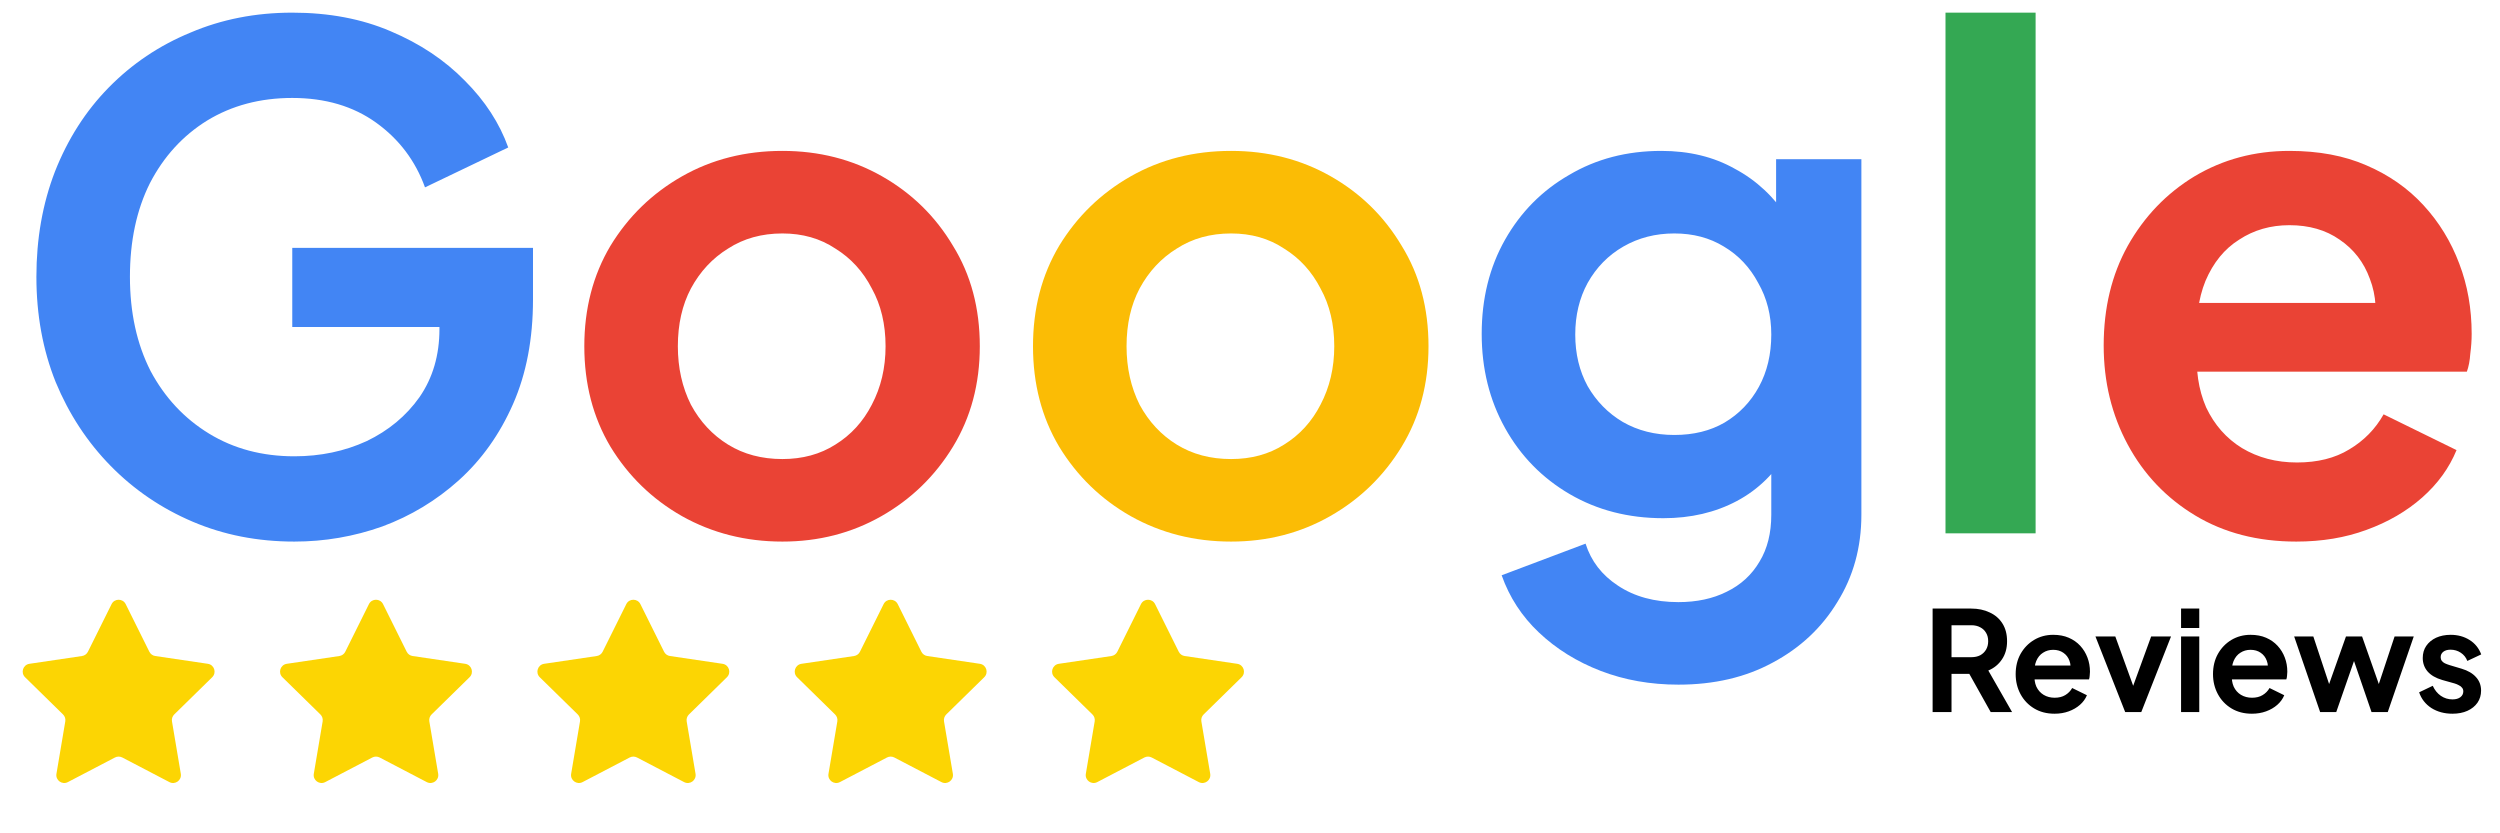 <svg xmlns="http://www.w3.org/2000/svg" width="150" height="50" viewBox="0 0 150 50" fill="none"><path d="M115.957 42.723V36.514H118.266C118.688 36.514 119.06 36.592 119.382 36.748C119.71 36.898 119.966 37.12 120.149 37.414C120.332 37.703 120.424 38.056 120.424 38.473C120.424 38.9 120.321 39.264 120.116 39.564C119.916 39.864 119.644 40.086 119.299 40.231L120.724 42.723H119.441L117.916 39.998L118.649 40.431H117.091V42.723H115.957ZM117.091 39.431H118.282C118.488 39.431 118.666 39.392 118.816 39.314C118.966 39.231 119.082 39.117 119.166 38.973C119.249 38.828 119.291 38.661 119.291 38.473C119.291 38.278 119.249 38.111 119.166 37.973C119.082 37.828 118.966 37.717 118.816 37.639C118.666 37.556 118.488 37.514 118.282 37.514H117.091V39.431ZM123.273 42.823C122.806 42.823 122.398 42.717 122.048 42.506C121.698 42.295 121.426 42.009 121.231 41.648C121.037 41.286 120.94 40.886 120.94 40.448C120.94 39.992 121.037 39.589 121.231 39.239C121.431 38.884 121.701 38.603 122.04 38.398C122.384 38.192 122.767 38.089 123.19 38.089C123.545 38.089 123.856 38.148 124.123 38.264C124.395 38.381 124.626 38.542 124.815 38.748C125.003 38.953 125.148 39.189 125.248 39.456C125.348 39.717 125.398 40 125.398 40.306C125.398 40.384 125.392 40.464 125.381 40.548C125.376 40.631 125.362 40.703 125.34 40.764H121.84V39.931H124.723L124.206 40.323C124.256 40.067 124.242 39.839 124.165 39.639C124.092 39.439 123.97 39.281 123.798 39.164C123.631 39.048 123.428 38.989 123.19 38.989C122.962 38.989 122.759 39.048 122.581 39.164C122.403 39.275 122.267 39.442 122.173 39.664C122.084 39.881 122.051 40.145 122.073 40.456C122.051 40.734 122.087 40.981 122.181 41.198C122.281 41.409 122.426 41.573 122.615 41.689C122.809 41.806 123.031 41.864 123.281 41.864C123.531 41.864 123.742 41.811 123.915 41.706C124.092 41.6 124.231 41.459 124.331 41.281L125.215 41.714C125.126 41.931 124.987 42.123 124.798 42.289C124.609 42.456 124.384 42.586 124.123 42.681C123.867 42.775 123.584 42.823 123.273 42.823ZM127.511 42.723L125.727 38.189H126.919L128.211 41.756H127.769L129.069 38.189H130.261L128.477 42.723H127.511ZM130.864 42.723V38.189H131.956V42.723H130.864ZM130.864 37.681V36.514H131.956V37.681H130.864ZM135.114 42.823C134.647 42.823 134.239 42.717 133.889 42.506C133.539 42.295 133.266 42.009 133.072 41.648C132.878 41.286 132.78 40.886 132.78 40.448C132.78 39.992 132.878 39.589 133.072 39.239C133.272 38.884 133.541 38.603 133.88 38.398C134.225 38.192 134.608 38.089 135.03 38.089C135.386 38.089 135.697 38.148 135.964 38.264C136.236 38.381 136.466 38.542 136.655 38.748C136.844 38.953 136.989 39.189 137.089 39.456C137.189 39.717 137.239 40 137.239 40.306C137.239 40.384 137.233 40.464 137.222 40.548C137.216 40.631 137.203 40.703 137.18 40.764H133.68V39.931H136.564L136.047 40.323C136.097 40.067 136.083 39.839 136.005 39.639C135.933 39.439 135.811 39.281 135.639 39.164C135.472 39.048 135.269 38.989 135.03 38.989C134.803 38.989 134.6 39.048 134.422 39.164C134.244 39.275 134.108 39.442 134.014 39.664C133.925 39.881 133.891 40.145 133.914 40.456C133.891 40.734 133.928 40.981 134.022 41.198C134.122 41.409 134.266 41.573 134.455 41.689C134.65 41.806 134.872 41.864 135.122 41.864C135.372 41.864 135.583 41.811 135.755 41.706C135.933 41.6 136.072 41.459 136.172 41.281L137.055 41.714C136.966 41.931 136.828 42.123 136.639 42.289C136.45 42.456 136.225 42.586 135.964 42.681C135.708 42.775 135.425 42.823 135.114 42.823ZM139.208 42.723L137.65 38.189H138.8L139.941 41.631L139.541 41.623L140.758 38.189H141.725L142.933 41.623L142.533 41.631L143.675 38.189H144.825L143.266 42.723H142.291L141.058 39.131H141.425L140.175 42.723H139.208ZM147.148 42.823C146.665 42.823 146.242 42.709 145.881 42.481C145.526 42.248 145.281 41.934 145.148 41.539L145.965 41.148C146.081 41.403 146.242 41.603 146.448 41.748C146.659 41.892 146.892 41.964 147.148 41.964C147.348 41.964 147.506 41.92 147.623 41.831C147.74 41.742 147.798 41.625 147.798 41.481C147.798 41.392 147.773 41.32 147.723 41.264C147.679 41.203 147.615 41.153 147.531 41.114C147.454 41.07 147.367 41.034 147.273 41.006L146.531 40.798C146.148 40.686 145.856 40.517 145.656 40.289C145.462 40.061 145.365 39.792 145.365 39.481C145.365 39.203 145.434 38.961 145.573 38.756C145.717 38.545 145.915 38.381 146.165 38.264C146.42 38.148 146.712 38.089 147.04 38.089C147.467 38.089 147.845 38.192 148.173 38.398C148.501 38.603 148.734 38.892 148.873 39.264L148.04 39.656C147.962 39.45 147.831 39.286 147.648 39.164C147.465 39.042 147.259 38.981 147.031 38.981C146.848 38.981 146.704 39.023 146.598 39.106C146.492 39.189 146.44 39.298 146.44 39.431C146.44 39.514 146.462 39.586 146.506 39.648C146.551 39.709 146.612 39.759 146.69 39.798C146.773 39.836 146.867 39.873 146.973 39.906L147.698 40.123C148.07 40.234 148.356 40.4 148.556 40.623C148.762 40.845 148.865 41.117 148.865 41.439C148.865 41.711 148.792 41.953 148.648 42.164C148.504 42.37 148.304 42.531 148.048 42.648C147.792 42.764 147.492 42.823 147.148 42.823Z" fill="black"></path><path d="M6.695 36.247C6.868 35.897 7.367 35.897 7.541 36.247L8.961 39.104C9.03 39.243 9.162 39.339 9.315 39.361L12.471 39.828C12.857 39.886 13.011 40.36 12.732 40.634L10.454 42.867C10.343 42.975 10.293 43.13 10.319 43.283L10.849 46.428C10.914 46.814 10.511 47.107 10.164 46.926L7.337 45.449C7.2 45.378 7.036 45.378 6.899 45.449L4.071 46.926C3.725 47.107 3.322 46.814 3.387 46.428L3.917 43.283C3.943 43.13 3.893 42.975 3.782 42.867L1.504 40.634C1.225 40.36 1.379 39.886 1.765 39.828L4.921 39.361C5.074 39.339 5.206 39.243 5.275 39.104L6.695 36.247Z" fill="#FCD503"></path><path d="M22.136 36.247C22.31 35.897 22.809 35.897 22.983 36.247L24.402 39.104C24.471 39.243 24.603 39.339 24.756 39.361L27.912 39.828C28.298 39.886 28.453 40.36 28.174 40.634L25.895 42.867C25.785 42.975 25.734 43.13 25.76 43.283L26.291 46.428C26.356 46.814 25.952 47.107 25.606 46.926L22.778 45.449C22.641 45.378 22.478 45.378 22.34 45.449L19.513 46.926C19.167 47.107 18.763 46.814 18.828 46.428L19.359 43.283C19.384 43.13 19.334 42.975 19.224 42.867L16.945 40.634C16.666 40.36 16.82 39.886 17.207 39.828L20.362 39.361C20.515 39.339 20.648 39.243 20.716 39.104L22.136 36.247Z" fill="#FCD503"></path><path d="M37.578 36.247C37.751 35.897 38.25 35.897 38.424 36.247L39.844 39.104C39.912 39.243 40.045 39.339 40.198 39.361L43.353 39.828C43.74 39.886 43.894 40.36 43.615 40.634L41.337 42.867C41.226 42.975 41.176 43.13 41.201 43.283L41.732 46.428C41.797 46.814 41.394 47.107 41.047 46.926L38.22 45.449C38.083 45.378 37.919 45.378 37.782 45.449L34.954 46.926C34.608 47.107 34.204 46.814 34.269 46.428L34.8 43.283C34.826 43.13 34.775 42.975 34.665 42.867L32.386 40.634C32.108 40.36 32.262 39.886 32.648 39.828L35.804 39.361C35.957 39.339 36.089 39.243 36.158 39.104L37.578 36.247Z" fill="#FCD503"></path><path d="M53.017 36.247C53.191 35.897 53.69 35.897 53.864 36.247L55.283 39.104C55.352 39.243 55.484 39.339 55.637 39.361L58.793 39.828C59.179 39.886 59.334 40.36 59.054 40.634L56.776 42.867C56.666 42.975 56.615 43.13 56.641 43.283L57.172 46.428C57.237 46.814 56.833 47.107 56.487 46.926L53.659 45.449C53.522 45.378 53.358 45.378 53.221 45.449L50.394 46.926C50.047 47.107 49.644 46.814 49.709 46.428L50.24 43.283C50.265 43.13 50.215 42.975 50.104 42.867L47.826 40.634C47.547 40.36 47.701 39.886 48.088 39.828L51.243 39.361C51.396 39.339 51.529 39.243 51.597 39.104L53.017 36.247Z" fill="#FCD503"></path><path d="M68.458 36.247C68.632 35.897 69.131 35.897 69.305 36.247L70.725 39.104C70.793 39.243 70.926 39.339 71.079 39.361L74.234 39.828C74.621 39.886 74.775 40.36 74.496 40.634L72.218 42.867C72.107 42.975 72.056 43.13 72.082 43.283L72.613 46.428C72.678 46.814 72.274 47.107 71.928 46.926L69.1 45.449C68.963 45.378 68.8 45.378 68.663 45.449L65.835 46.926C65.489 47.107 65.085 46.814 65.15 46.428L65.681 43.283C65.707 43.13 65.656 42.975 65.546 42.867L63.267 40.634C62.988 40.36 63.143 39.886 63.529 39.828L66.685 39.361C66.838 39.339 66.97 39.243 67.039 39.104L68.458 36.247Z" fill="#FCD503"></path><path d="M17.659 32.495C15.458 32.495 13.422 32.096 11.552 31.298C9.681 30.5 8.044 29.386 6.641 27.956C5.237 26.525 4.137 24.847 3.339 22.921C2.569 20.995 2.184 18.89 2.184 16.607C2.184 14.323 2.555 12.218 3.298 10.292C4.068 8.339 5.141 6.661 6.517 5.258C7.92 3.827 9.557 2.726 11.428 1.956C13.299 1.158 15.335 0.759 17.536 0.759C19.737 0.759 21.704 1.131 23.437 1.874C25.198 2.616 26.684 3.607 27.894 4.845C29.105 6.055 29.971 7.39 30.494 8.848L25.5 11.242C24.923 9.646 23.946 8.353 22.57 7.362C21.195 6.372 19.517 5.877 17.536 5.877C15.61 5.877 13.904 6.331 12.418 7.239C10.96 8.146 9.818 9.398 8.993 10.994C8.195 12.59 7.796 14.461 7.796 16.607C7.796 18.753 8.209 20.637 9.034 22.26C9.887 23.856 11.056 25.108 12.542 26.016C14.028 26.924 15.733 27.378 17.659 27.378C19.228 27.378 20.672 27.075 21.993 26.47C23.313 25.837 24.372 24.957 25.17 23.829C25.968 22.673 26.367 21.311 26.367 19.743V17.391L28.926 19.619H17.536V14.873H31.98V17.968C31.98 20.334 31.581 22.425 30.783 24.241C29.985 26.057 28.898 27.584 27.523 28.822C26.175 30.033 24.648 30.954 22.942 31.587C21.236 32.193 19.475 32.495 17.659 32.495ZM100.705 41.079C99.027 41.079 97.472 40.804 96.042 40.254C94.611 39.703 93.373 38.933 92.328 37.943C91.31 36.98 90.567 35.838 90.099 34.517L95.134 32.619C95.464 33.664 96.111 34.504 97.074 35.136C98.064 35.797 99.275 36.127 100.705 36.127C101.806 36.127 102.769 35.92 103.594 35.508C104.447 35.095 105.108 34.49 105.575 33.692C106.043 32.922 106.277 31.986 106.277 30.886V25.768L107.309 27.006C106.538 28.355 105.506 29.372 104.213 30.06C102.92 30.748 101.448 31.092 99.797 31.092C97.706 31.092 95.835 30.61 94.185 29.648C92.534 28.685 91.241 27.364 90.305 25.686C89.37 24.008 88.902 22.123 88.902 20.032C88.902 17.913 89.37 16.029 90.305 14.378C91.241 12.727 92.52 11.434 94.144 10.499C95.767 9.536 97.61 9.054 99.674 9.054C101.352 9.054 102.824 9.412 104.09 10.127C105.383 10.815 106.456 11.819 107.309 13.14L106.566 14.502V9.55H111.683V30.886C111.683 32.839 111.202 34.586 110.239 36.127C109.303 37.667 108.01 38.878 106.359 39.758C104.736 40.639 102.851 41.079 100.705 41.079ZM100.458 26.098C101.613 26.098 102.618 25.851 103.471 25.356C104.351 24.833 105.039 24.117 105.534 23.21C106.029 22.302 106.277 21.256 106.277 20.073C106.277 18.918 106.015 17.886 105.493 16.978C104.997 16.043 104.31 15.313 103.429 14.791C102.576 14.268 101.586 14.007 100.458 14.007C99.33 14.007 98.312 14.268 97.404 14.791C96.496 15.313 95.781 16.043 95.258 16.978C94.763 17.886 94.515 18.918 94.515 20.073C94.515 21.229 94.763 22.26 95.258 23.168C95.781 24.076 96.482 24.792 97.362 25.314C98.27 25.837 99.302 26.098 100.458 26.098Z" fill="#4285F4"></path><path d="M46.944 32.495C44.743 32.495 42.735 31.986 40.919 30.968C39.13 29.95 37.7 28.561 36.627 26.8C35.581 25.039 35.059 23.031 35.059 20.775C35.059 18.519 35.581 16.51 36.627 14.749C37.7 12.989 39.13 11.599 40.919 10.581C42.707 9.563 44.715 9.054 46.944 9.054C49.145 9.054 51.14 9.563 52.928 10.581C54.716 11.599 56.133 12.989 57.179 14.749C58.252 16.483 58.788 18.491 58.788 20.775C58.788 23.031 58.252 25.039 57.179 26.8C56.106 28.561 54.675 29.95 52.887 30.968C51.099 31.986 49.117 32.495 46.944 32.495ZM46.944 27.543C48.155 27.543 49.214 27.254 50.122 26.676C51.057 26.098 51.786 25.3 52.309 24.282C52.859 23.237 53.134 22.068 53.134 20.775C53.134 19.454 52.859 18.299 52.309 17.308C51.786 16.29 51.057 15.492 50.122 14.914C49.214 14.309 48.155 14.007 46.944 14.007C45.706 14.007 44.619 14.309 43.684 14.914C42.748 15.492 42.005 16.29 41.455 17.308C40.932 18.299 40.671 19.454 40.671 20.775C40.671 22.068 40.932 23.237 41.455 24.282C42.005 25.3 42.748 26.098 43.684 26.676C44.619 27.254 45.706 27.543 46.944 27.543ZM137.776 32.495C135.465 32.495 133.443 31.972 131.71 30.927C129.976 29.881 128.628 28.464 127.665 26.676C126.702 24.888 126.221 22.907 126.221 20.733C126.221 18.477 126.702 16.483 127.665 14.749C128.656 12.989 129.99 11.599 131.668 10.581C133.374 9.563 135.273 9.054 137.364 9.054C139.124 9.054 140.665 9.343 141.986 9.921C143.334 10.499 144.476 11.296 145.411 12.315C146.347 13.332 147.062 14.502 147.557 15.822C148.052 17.115 148.3 18.519 148.3 20.032C148.3 20.417 148.272 20.816 148.217 21.229C148.19 21.641 148.121 21.999 148.011 22.302H130.678V18.175H144.957L142.398 20.114C142.646 18.849 142.577 17.721 142.192 16.73C141.834 15.74 141.229 14.956 140.376 14.378C139.551 13.8 138.547 13.511 137.364 13.511C136.236 13.511 135.231 13.8 134.351 14.378C133.471 14.928 132.797 15.754 132.329 16.854C131.889 17.927 131.724 19.234 131.834 20.775C131.724 22.15 131.902 23.375 132.37 24.448C132.865 25.493 133.581 26.305 134.516 26.882C135.479 27.46 136.58 27.749 137.818 27.749C139.056 27.749 140.101 27.488 140.954 26.965C141.834 26.442 142.522 25.741 143.017 24.86L147.392 27.006C146.952 28.079 146.264 29.028 145.329 29.854C144.393 30.679 143.279 31.326 141.986 31.794C140.72 32.261 139.317 32.495 137.776 32.495Z" fill="#EA4335"></path><path d="M73.866 32.495C71.665 32.495 69.656 31.986 67.841 30.968C66.052 29.95 64.622 28.561 63.549 26.8C62.503 25.039 61.98 23.031 61.98 20.775C61.98 18.519 62.503 16.51 63.549 14.749C64.622 12.989 66.052 11.599 67.841 10.581C69.629 9.563 71.637 9.054 73.866 9.054C76.067 9.054 78.062 9.563 79.85 10.581C81.638 11.599 83.055 12.989 84.101 14.749C85.174 16.483 85.71 18.491 85.71 20.775C85.71 23.031 85.174 25.039 84.101 26.8C83.028 28.561 81.597 29.95 79.809 30.968C78.02 31.986 76.039 32.495 73.866 32.495ZM73.866 27.543C75.076 27.543 76.136 27.254 77.044 26.676C77.979 26.098 78.708 25.3 79.231 24.282C79.781 23.237 80.056 22.068 80.056 20.775C80.056 19.454 79.781 18.299 79.231 17.308C78.708 16.29 77.979 15.492 77.044 14.914C76.136 14.309 75.076 14.007 73.866 14.007C72.628 14.007 71.541 14.309 70.606 14.914C69.67 15.492 68.927 16.29 68.377 17.308C67.854 18.299 67.593 19.454 67.593 20.775C67.593 22.068 67.854 23.237 68.377 24.282C68.927 25.3 69.67 26.098 70.606 26.676C71.541 27.254 72.628 27.543 73.866 27.543Z" fill="#FBBC05"></path><path d="M116.73 32V0.759H122.136V32H116.73Z" fill="#34A853"></path></svg>